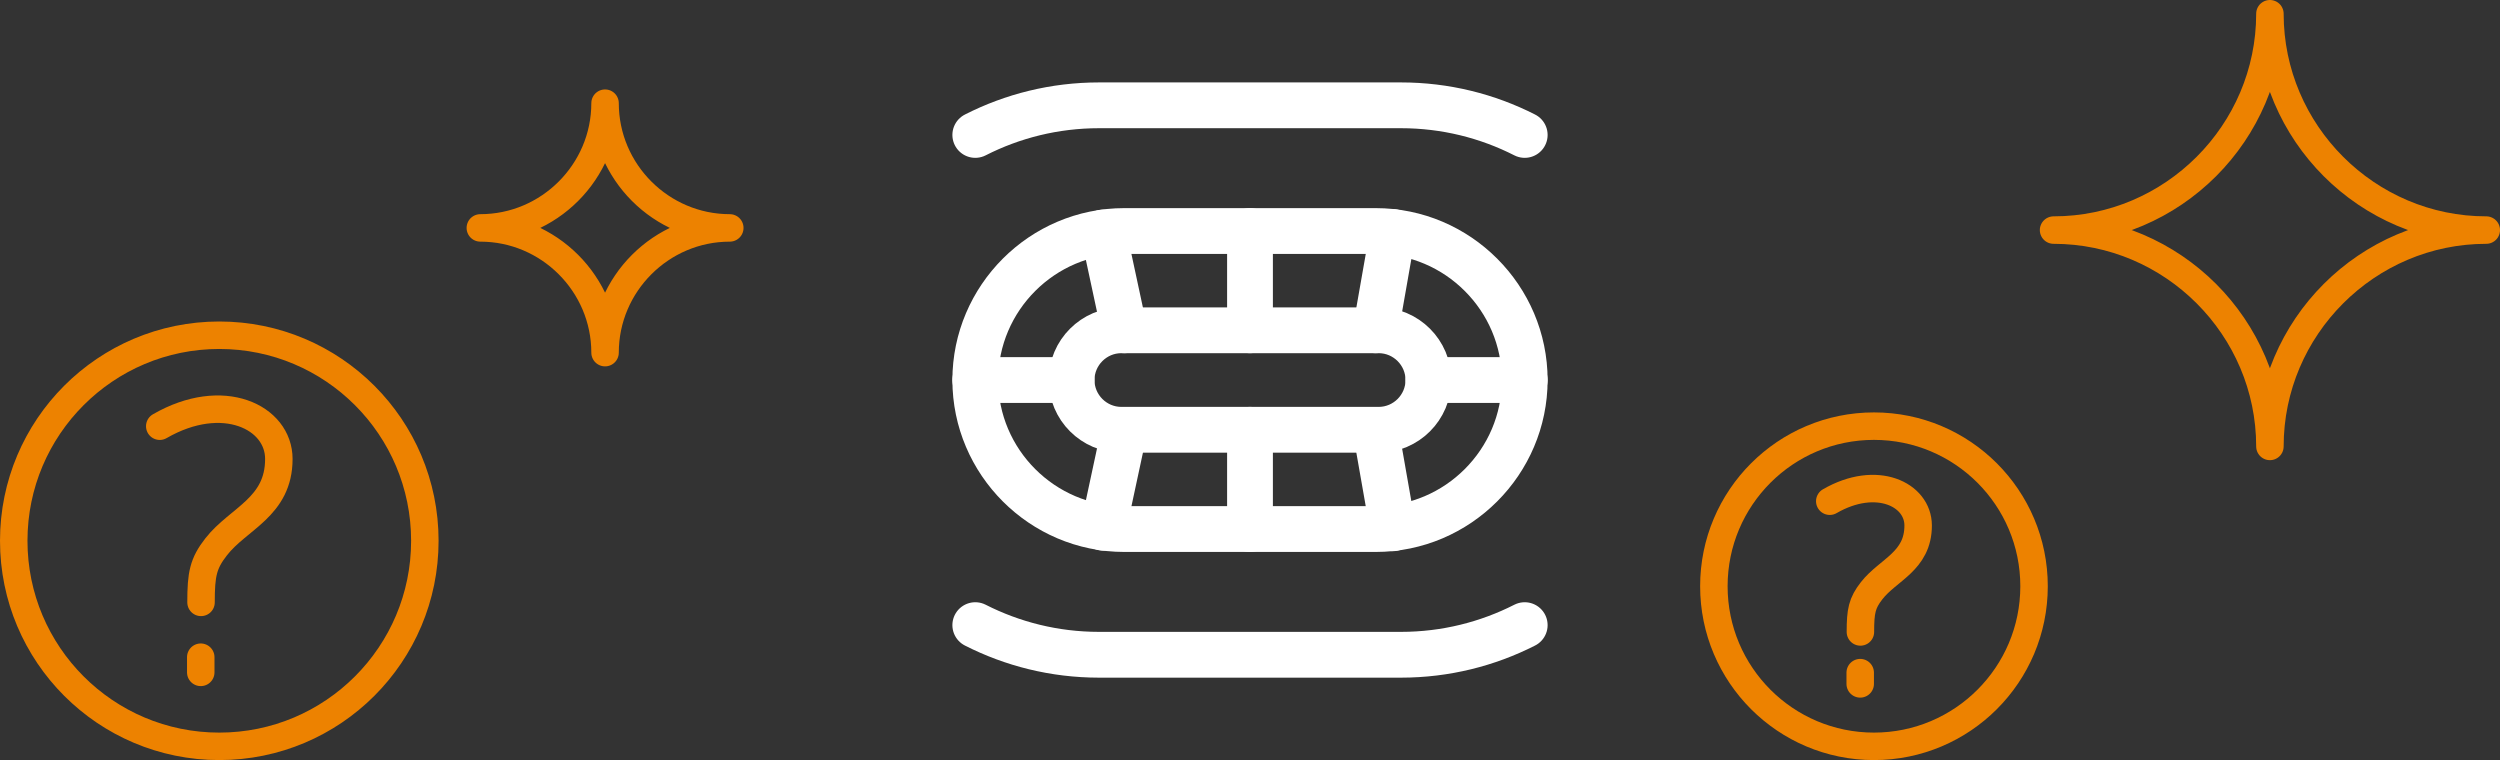 <?xml version="1.0" encoding="UTF-8"?>
<!DOCTYPE svg PUBLIC "-//W3C//DTD SVG 1.1//EN" "http://www.w3.org/Graphics/SVG/1.1/DTD/svg11.dtd">
<!-- Creator: CorelDRAW 2018 (64-Bit) -->
<svg xmlns="http://www.w3.org/2000/svg" xml:space="preserve" width="273px" height="83px" version="1.1" style="shape-rendering:geometricPrecision; text-rendering:geometricPrecision; image-rendering:optimizeQuality; fill-rule:evenodd; clip-rule:evenodd"
viewBox="0 0 27299.9 8300"
 xmlns:xlink="http://www.w3.org/1999/xlink">
 <rect x="0" y="0" width="27299.9" height="8300" fill="#333333" stroke="none"/>
 <defs>
  <style type="text/css">
   <![CDATA[
    .str1 {stroke:#ED8200;stroke-width:300;stroke-linecap:round;stroke-linejoin:round;stroke-miterlimit:2.613}
    .str0 {stroke:white;stroke-width:500;stroke-linecap:round;stroke-linejoin:round;stroke-miterlimit:2.613}
    .fil0 {fill:none}
   ]]>
  </style>
 </defs>
 <g id="Layer_x0020_1">
  <g id="_1546704228400">
   <path class="fil0 str0" d="M12277.3 2522.7l2745.3 0c895,0 1627.3,732.3 1627.3,1627.3l0 0c0,895 -732.3,1627.3 -1627.3,1627.3l-2745.3 0c-895,0 -1627.3,-732.3 -1627.3,-1627.3l0 0c0,-895 732.3,-1627.3 1627.3,-1627.3z"/>
   <path class="fil0 str0" d="M12244.9 3606.7l2810.1 0c298.8,0 543.2,244.5 543.2,543.3l0 0c0,298.8 -244.4,543.2 -543.2,543.2l-2810.1 0c-298.8,0 -543.2,-244.4 -543.2,-543.2l0 0c0,-298.8 244.4,-543.3 543.2,-543.3z"/>
   <path class="fil0 str0" d="M10650 1473.6c406.6,-206.8 865.7,-323.6 1350.9,-323.6l3298.1 0c485.1,0 944.3,116.8 1350.9,323.6m0 5352.8c-406,206.4 -864.4,323.2 -1348.7,323.6l-3302.5 0c-484.3,-0.4 -942.8,-117.2 -1348.7,-323.6"/>
   <line class="fil0 str0" x1="12278.3" y1="3606.7" x2="12049" y2= "2538.7" />
   <g>
    <path class="fil0 str1" d="M19981 5473.2c511.4,-295.3 965.2,-74 965.2,265.3 0,391.9 -328.1,481.1 -508.2,712.4 -105.3,135.3 -122.4,221.4 -122.4,450"/>
    <path class="fil0 str1" d="M2394.6 3660.7c1239.7,0 2244.7,1004.9 2244.7,2244.6 0,1239.7 -1005,2244.7 -2244.7,2244.7 -1239.7,0 -2244.6,-1005 -2244.6,-2244.7 0,-1239.7 1004.9,-2244.6 2244.6,-2244.6z"/>
    <path class="fil0 str1" d="M1744.4 4654.2c689,-397.8 1300.5,-99.6 1300.5,357.5 0,528.1 -442.1,648.2 -684.8,959.9 -141.8,182.2 -164.9,298.3 -164.9,606.4"/>
    <line class="fil0 str1" x1="2192.2" y1="7176.6" x2="2192.2" y2= "7342.3" />
    <line class="fil0 str1" x1="20313.4" y1="7345.2" x2="20313.4" y2= "7468.1" />
    <path class="fil0 str1" d="M20463.6 4653.5c965.5,0 1748.2,782.7 1748.2,1748.2 0,965.6 -782.7,1748.3 -1748.2,1748.3 -965.5,0 -1748.2,-782.7 -1748.2,-1748.3 0,-965.5 782.7,-1748.2 1748.2,-1748.2z"/>
    <g>
     <path class="fil0 str1" d="M6607.2 3850.8l0 0c0,-749.1 613,-1362 1362.1,-1362l0 0c-749.1,0 -1362.1,-613 -1362.1,-1362.1l0 0c0,749.1 -612.9,1362.1 -1362,1362.1l0 0c749.1,0 1362,612.9 1362,1362z"/>
     <path class="fil0 str1" d="M24787.4 4875l0 0c0,-1299.4 1063.1,-2362.5 2362.5,-2362.5l0 0c-1299.4,0 -2362.5,-1063.1 -2362.5,-2362.5l0 0c0,1299.4 -1063.1,2362.5 -2362.5,2362.5l0 0c1299.4,0 2362.5,1063.1 2362.5,2362.5z"/>
    </g>
   </g>
   <line class="fil0 str0" x1="13649.9" y1="3606.7" x2="13649.9" y2= "2522.7" />
   <line class="fil0 str0" x1="15021.5" y1="3606.7" x2="15210" y2= "2533.5" />
   <line class="fil0 str0" x1="13649.9" y1="5777.3" x2="13649.9" y2= "4693.2" />
   <line class="fil0 str0" x1="15598.2" y1="4150" x2="16649.9" y2= "4150" />
   <line class="fil0 str0" x1="10650" y1="4150" x2="11701.7" y2= "4150" />
   <line class="fil0 str0" x1="12278.3" y1="4695.5" x2="12049" y2= "5763.5" />
   <line class="fil0 str0" x1="15021.5" y1="4695.5" x2="15210" y2= "5768.8" />
  </g>
 </g>
</svg>
